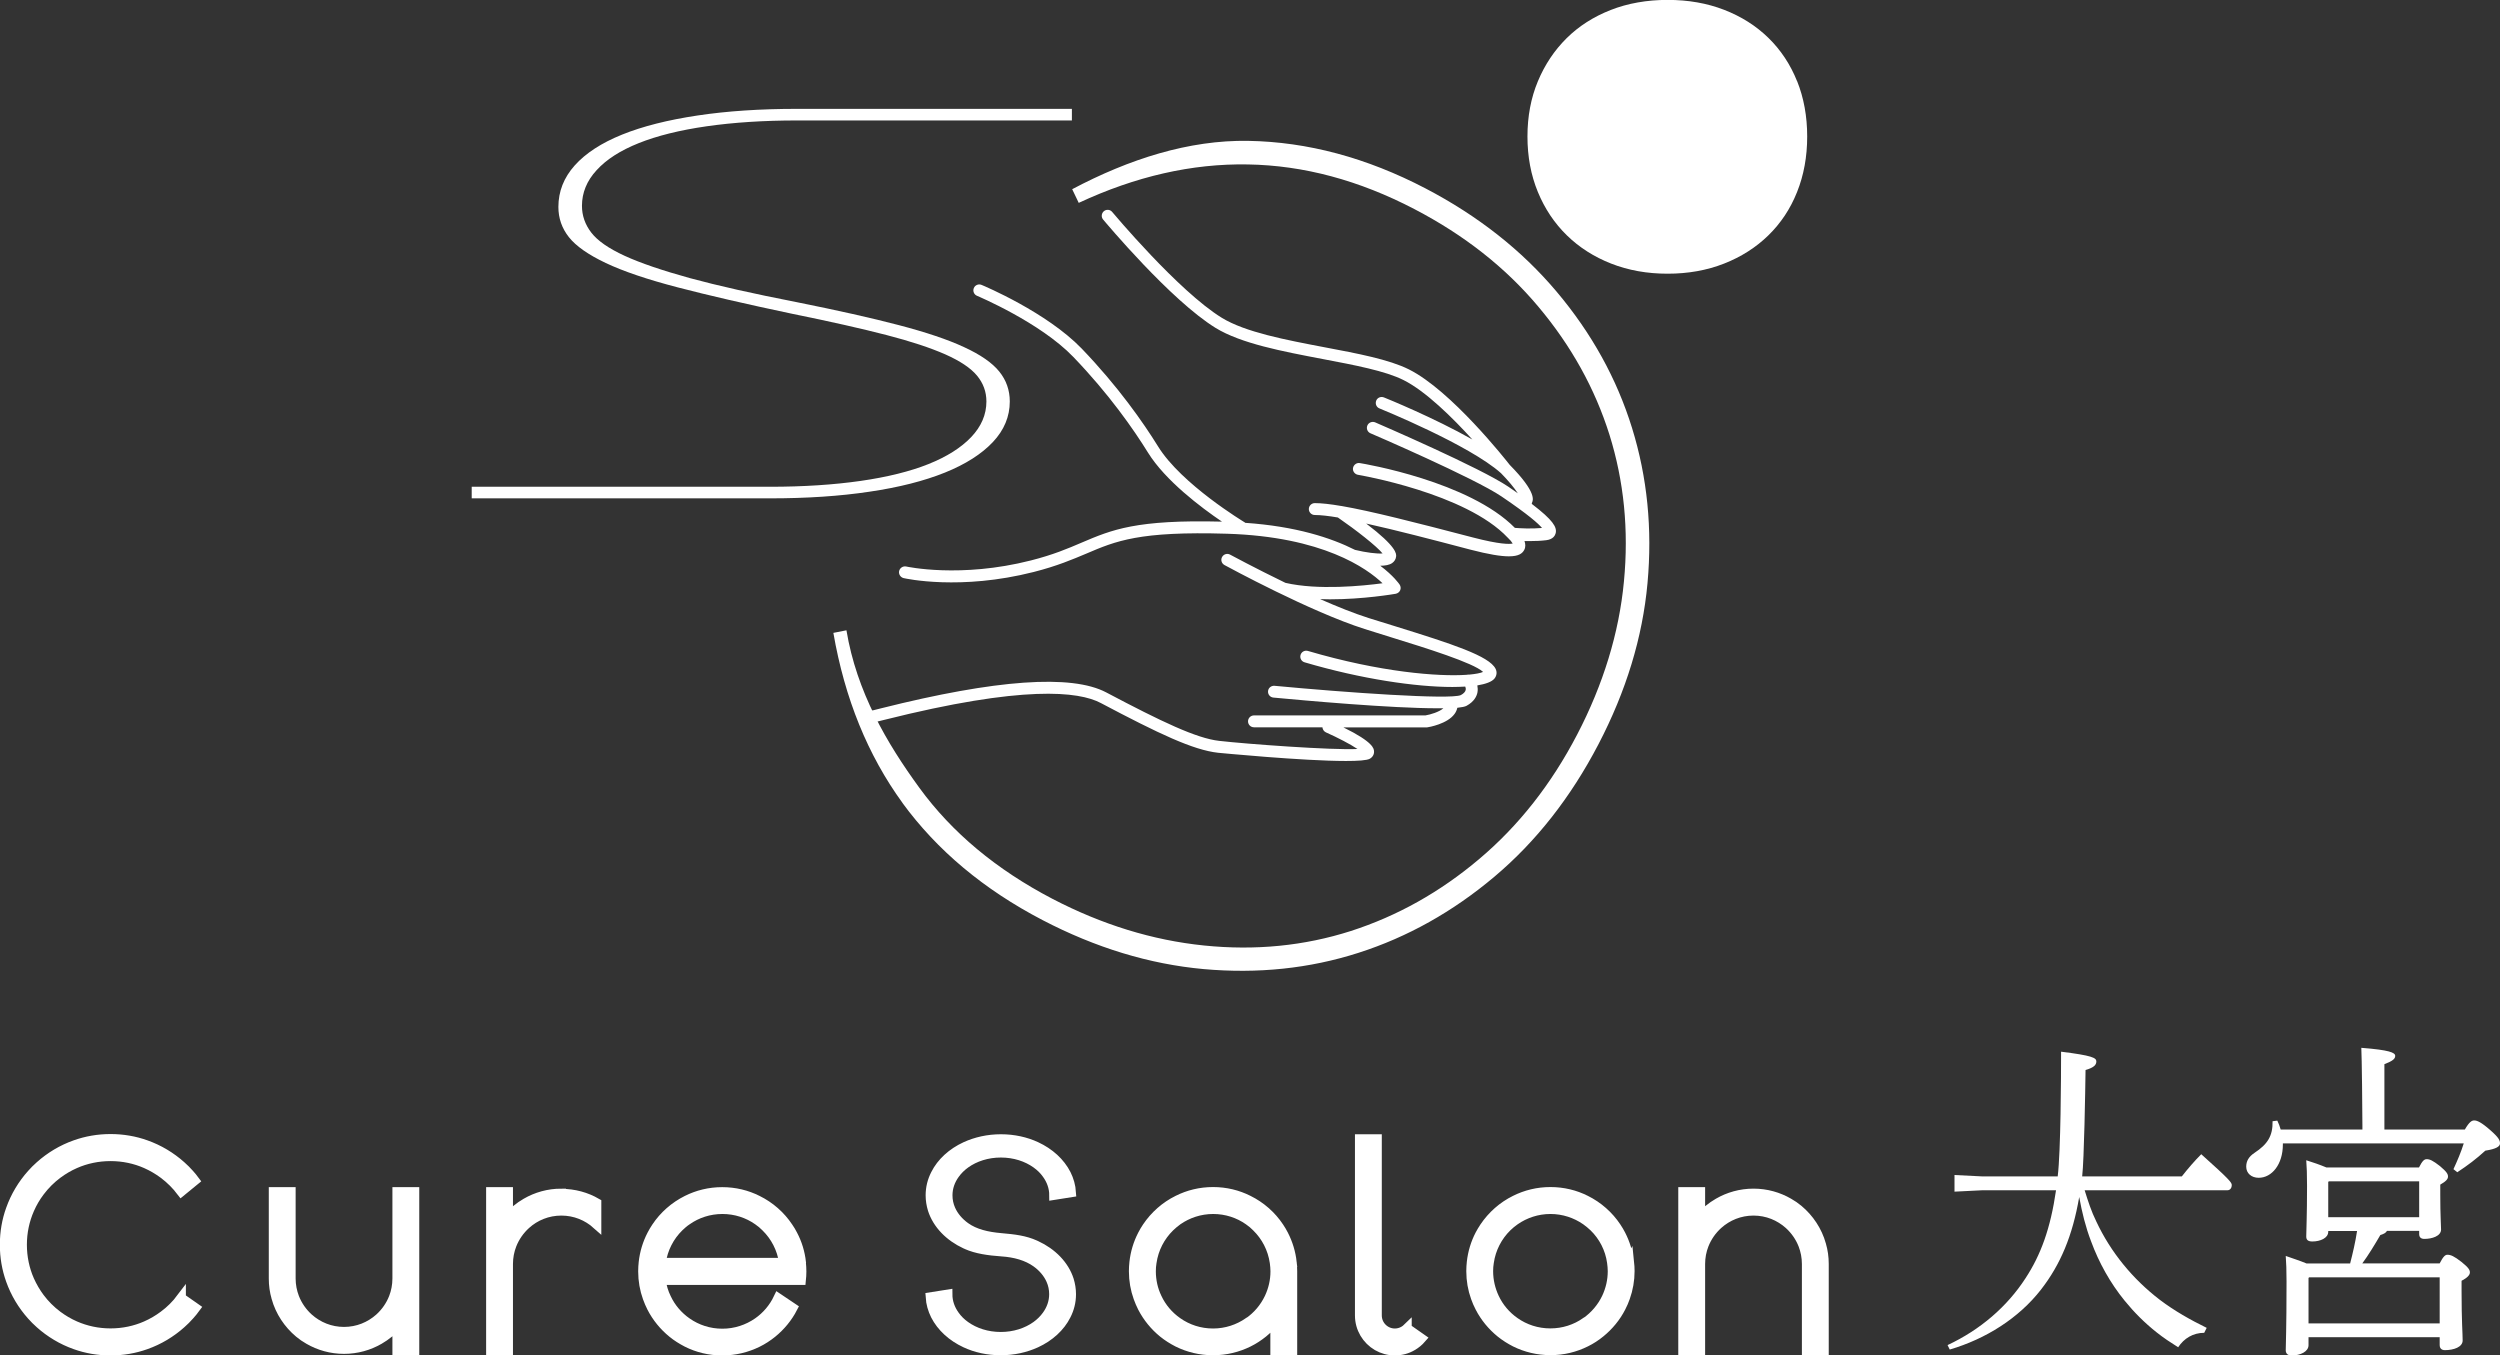 <?xml version="1.0" encoding="UTF-8"?>
<svg id="_レイヤー_2" data-name="レイヤー_2" xmlns="http://www.w3.org/2000/svg" viewBox="0 0 252.38 136.84">
  <rect x="0" y="0" width="252.38" height="136.84" fill="#333333" stroke="none"/>
  <defs>
    <style>
      .cls-1 {
        stroke: #fff;
        stroke-miterlimit: 10;
        stroke-width: .93px;
      }

      .cls-1, .cls-2 {
        fill: #fff;
      }
    </style>
  </defs>
  <g id="_レイヤー_1-2" data-name="レイヤー_1">
    <g>
      <path class="cls-2" d="M210.45,120.16c.34,1.09.67,2.13,1.18,3.16,1.46,3.11,3.67,5.8,6.41,7.9,1.48,1.12,3.08,2.02,4.73,2.83l-.25.5c-1.12,0-2.04.56-2.63,1.46-.76-.48-1.48-.95-2.18-1.51-1.2-.95-2.27-2.02-3.22-3.19-1.46-1.79-2.6-3.84-3.39-5.99-.56-1.46-.92-2.94-1.2-4.48-.67,3.92-1.9,6.83-3.86,9.35-2.24,2.88-5.57,4.98-9.21,6.05l-.22-.45c3.3-1.54,6.02-3.89,7.87-6.75,1.54-2.35,2.52-5.01,3.08-8.88h-7.45l-2.8.14v-1.68l2.8.14h7.62c.31-2.52.34-10.07.34-12.59,3.14.39,3.56.62,3.56.98,0,.34-.22.62-1.09.87-.03,2.13-.14,9-.34,10.74h10.06c.59-.76,1.32-1.6,1.96-2.24,2.88,2.58,3.08,2.86,3.08,3.11,0,.31-.17.53-.45.53h-14.37Z"/>
      <path class="cls-2" d="M238.49,114.02v-.36c0-1.46-.06-7.02-.11-7.88,2.83.22,3.42.48,3.42.81,0,.28-.2.5-1.09.84v6.6h8.12c.45-.78.7-.92.95-.92.28,0,.7.17,1.62.98.87.76.98,1.04.98,1.34s-.36.56-1.48.73c-.92.84-1.74,1.46-2.83,2.18l-.39-.31c.39-.84.76-1.71,1.04-2.6h-18.26v.11c0,2.02-1.12,3.36-2.44,3.36-.73,0-1.26-.45-1.26-1.12,0-.56.25-1.01.84-1.4,1.32-.87,1.85-1.71,1.82-3.19l.48-.06c.14.28.25.59.34.9h8.26ZM244.2,117.86c.34-.67.53-.84.78-.84.31,0,.62.14,1.34.7.7.59.81.81.81,1.06s-.2.48-.78.81v1.06c0,2.07.08,3,.08,3.47,0,.67-.92.95-1.68.95-.36,0-.53-.17-.53-.5v-.31h-3.25c-.11.2-.31.31-.67.42-.59,1.01-1.2,2.02-1.82,2.86h7.81c.36-.7.56-.87.78-.87.34,0,.67.14,1.43.73.73.59.84.81.84,1.06s-.25.53-.84.84v1.04c0,3.05.11,4.31.11,4.98s-.9.98-1.79.98c-.36,0-.53-.2-.53-.53v-.78h-13.24v.81c0,.64-.81,1.04-1.71,1.04-.39,0-.59-.2-.59-.53,0-.67.08-1.96.08-6.92,0-1.2-.03-1.88-.08-2.6.7.25,1.43.48,2.1.76h4.4c.28-1.09.53-2.16.7-3.28h-2.91v.08c0,.64-.81.98-1.6.98-.42,0-.62-.14-.62-.5,0-.56.08-2.04.08-5.1,0-1.26-.03-1.88-.08-2.6.7.22,1.37.45,2.04.73h9.32ZM246.3,128.95h-13.19l-.06.06v4.59h13.24v-4.65ZM244.23,119.26h-9.13l-.06.06v3.56h9.18v-3.61Z"/>
      <path class="cls-2" d="M91.1,81.04c-3.49-4.8-5.82-10.51-6.97-17.15l1.32-.26c1.03,6.21,4.08,11.4,7.37,15.91,3.29,4.51,7.76,8.24,13.41,11.19,5.03,2.62,10.13,4.19,15.32,4.72,5.18.53,10.12.04,14.81-1.46,4.69-1.51,9.02-3.93,12.98-7.28,3.97-3.35,7.26-7.53,9.88-12.56s4.23-10.24,4.72-15.45c.5-5.2,0-10.14-1.46-14.81-1.47-4.67-3.86-8.98-7.18-12.93-3.31-3.95-7.48-7.23-12.51-9.85-5.58-2.91-11.19-4.42-16.82-4.51-5.63-.1-11.32,1.2-17.07,3.88l-.66-1.38c5.76-3.05,11.79-4.98,17.77-4.88,5.99.1,11.95,1.7,17.88,4.79,5.31,2.77,9.73,6.25,13.26,10.44s6.07,8.78,7.61,13.76c1.54,4.97,2.06,10.19,1.56,15.66-.5,5.47-2.15,10.89-4.95,16.26-2.8,5.37-6.3,9.83-10.5,13.37-4.2,3.54-8.77,6.1-13.73,7.69-4.96,1.59-10.17,2.13-15.64,1.64-5.47-.5-10.89-2.15-16.26-4.95-5.93-3.09-10.64-7.04-14.14-11.83Z"/>
      <path class="cls-2" d="M181.42,8.2c-.68-1.7-1.65-3.16-2.9-4.38s-2.74-2.16-4.47-2.83c-1.73-.67-3.63-1-5.7-1s-4.02.34-5.75,1.02c-1.73.68-3.22,1.63-4.45,2.85-1.23,1.22-2.2,2.67-2.9,4.35-.7,1.68-1.05,3.54-1.05,5.57s.35,3.9,1.05,5.6c.7,1.7,1.68,3.16,2.93,4.38,1.25,1.22,2.74,2.17,4.47,2.85,1.73.68,3.63,1.02,5.7,1.02s3.97-.34,5.7-1.02c1.73-.68,3.22-1.63,4.47-2.85,1.25-1.22,2.22-2.67,2.9-4.38.68-1.7,1.02-3.57,1.02-5.6s-.34-3.9-1.02-5.6Z"/>
      <path class="cls-2" d="M154.64,50.79c.14-.27.53-1.06-2.23-3.86-.36-.46-5.9-7.5-10.18-9.64-2-1-5.16-1.6-8.5-2.23-3.94-.75-8.01-1.52-10.39-2.98-4.39-2.7-10.99-10.6-11.06-10.68-.21-.26-.59-.29-.84-.08-.25.21-.29.59-.08.84.28.33,6.8,8.13,11.35,10.94,2.57,1.58,6.75,2.37,10.79,3.14,3.26.62,6.34,1.2,8.19,2.13,2.24,1.12,4.95,3.8,6.95,6-3.88-2.2-8.65-4.14-8.93-4.25-.31-.12-.66.02-.78.33-.12.31.02.66.33.78.09.04,9.06,3.67,12.27,6.54.7.71,1.34,1.48,1.7,2.03-.3-.21-.61-.43-.95-.66-2.85-1.93-13.02-6.31-13.45-6.5-.3-.13-.66.01-.79.31-.13.3,0,.66.31.79.1.04,10.5,4.52,13.25,6.39,2.73,1.85,3.72,2.75,4.07,3.17-1.08.1-2.27.03-2.74-.01-4.6-4.68-15.19-6.47-15.65-6.54-.32-.06-.63.17-.69.49s.17.63.49.69c.11.02,10.89,1.84,15.13,6.35,0,0,.02.01.02.02,0,0,0,.01.02.02.18.16.37.39.46.55-.32.07-1.28.1-4.01-.61-5.85-1.53-10.32-2.67-13.28-3.18,0,0-.01,0-.02,0-1.1-.19-2-.29-2.67-.29-.33,0-.6.27-.6.6s.27.6.6.6c.58,0,1.38.09,2.33.25,1.87,1.29,3.92,2.9,4.51,3.63-.54.05-1.68-.09-2.78-.36-2.42-1.22-5.98-2.38-11.08-2.73-.02-.02-.03-.04-.06-.05-.06-.04-6.38-3.84-8.74-7.66-1.48-2.39-4.02-6.04-7.71-9.88-3.53-3.66-9.84-6.32-10.11-6.43-.3-.13-.66.02-.78.32-.13.3.02.66.32.78.06.03,6.35,2.67,9.71,6.16,3.62,3.76,6.11,7.34,7.55,9.67,1.75,2.82,5.34,5.53,7.47,6.97-8.66-.22-11.1.81-14.17,2.12-1.4.6-2.85,1.22-5.13,1.8-7.12,1.81-12.52.62-12.57.61-.32-.07-.64.13-.72.45-.07.32.13.64.45.72.23.05,5.72,1.27,13.14-.62,2.36-.6,3.92-1.27,5.3-1.85,2.99-1.28,5.35-2.28,14.21-2.01,9.67.3,14.13,3.5,15.7,5-2.03.27-6.5.72-9.8-.04-3.09-1.5-5.55-2.83-5.59-2.85-.29-.16-.65-.05-.81.24-.16.29-.05.65.24.81.35.19,8.68,4.72,14.16,6.46.86.27,1.74.55,2.62.82,3.55,1.1,8.33,2.58,9.33,3.51-.27.12-.74.21-1.38.27-.09-.01-.17,0-.26.02-2.86.2-8.71-.25-16.05-2.41-.32-.09-.65.09-.74.41-.09.32.09.65.41.74,5.76,1.7,11.27,2.49,14.92,2.49.47,0,.89-.02,1.3-.04.04.11.07.23.04.35-.04.18-.21.36-.49.51-1.07.48-11.64-.26-18.81-.94-.33-.02-.62.21-.65.54-.03.33.21.62.54.65,3.18.3,11.87,1.08,16.55,1.08.21,0,.42,0,.61,0-.42.37-1.28.63-1.81.72h-17.31c-.33,0-.6.27-.6.6s.27.6.6.6h6.91c.02.21.14.41.35.51,1.17.52,2.48,1.2,3.19,1.68-2.61.13-11.27-.51-13.96-.82-2.3-.26-5.78-1.92-11.4-4.89-3.5-1.85-11.14-1.31-22.72,1.6-.44.11-.74.19-.84.21-.3.03-.54.28-.54.6,0,.33.27.6.6.6.12,0,.22-.02,1.08-.24,14.05-3.53,19.65-2.88,21.87-1.7,5.88,3.11,9.32,4.74,11.83,5.02.11.01,8.56.83,12.91.83,1.23,0,2.13-.06,2.42-.23.28-.16.44-.44.42-.74-.01-.27-.05-.93-3.09-2.42h8.35s.06,0,.09,0c.21-.03,2.05-.35,2.78-1.36.14-.19.23-.4.28-.62.44-.05.77-.11.93-.2.77-.42,1.02-.96,1.1-1.34.05-.26.03-.5-.01-.72.86-.14,1.46-.37,1.72-.68.24-.29.29-.66.12-1-.65-1.29-4.3-2.48-10.2-4.31-.87-.27-1.75-.54-2.61-.81-1.48-.47-3.19-1.16-4.9-1.91.33.01.66.02.99.02,3.39,0,6.46-.53,6.64-.56.2-.04.37-.17.45-.35s.06-.4-.05-.57c-.06-.09-.62-.9-1.96-1.91.49,0,.93-.08,1.2-.27.23-.16.37-.39.4-.66.03-.26.09-.97-3.02-3.33,2.95.65,6.67,1.62,10.5,2.63,1.88.49,3.1.68,3.9.68,1,0,1.36-.29,1.55-.64.16-.3.13-.61.03-.9.18,0,.37,0,.57,0,.52,0,1.09-.02,1.64-.09.69-.09.88-.48.94-.71.14-.6-.26-1.31-2.41-2.95Z"/>
      <path class="cls-2" d="M108.23,12.16h-27.75c-3.39,0-6.43.2-9.15.59-2.71.39-5,.96-6.85,1.7-1.85.74-3.27,1.65-4.25,2.73-.99,1.07-1.48,2.28-1.48,3.6,0,.98.31,1.88.94,2.7.63.82,1.75,1.6,3.36,2.34,1.61.74,3.82,1.49,6.61,2.26,2.79.76,6.39,1.57,10.8,2.43,4.09.82,7.52,1.59,10.27,2.31,2.75.72,4.96,1.46,6.61,2.23,1.65.76,2.83,1.58,3.54,2.46s1.06,1.89,1.06,3.02c0,1.52-.57,2.89-1.71,4.1-1.14,1.21-2.76,2.24-4.84,3.08-2.09.84-4.62,1.49-7.62,1.93-2.99.45-6.34.67-10.04.67h-30.11v-1.17h30.11c3.38,0,6.43-.2,9.15-.59,2.71-.39,5-.96,6.85-1.7,1.85-.74,3.29-1.65,4.31-2.72,1.02-1.07,1.54-2.28,1.54-3.6,0-.98-.32-1.85-.95-2.61-.63-.76-1.69-1.47-3.19-2.14-1.5-.66-3.48-1.32-5.96-1.96-2.48-.64-5.65-1.36-9.5-2.14-4.65-.98-8.5-1.87-11.57-2.67-3.07-.8-5.49-1.62-7.26-2.46-1.77-.84-3.01-1.71-3.72-2.61-.71-.9-1.06-1.91-1.06-3.05,0-1.56.55-2.96,1.65-4.19,1.1-1.23,2.7-2.27,4.78-3.11,2.08-.84,4.62-1.48,7.62-1.93,2.99-.45,6.34-.67,10.04-.67h27.75v1.17Z"/>
      <path class="cls-1" d="M18.3,131.01c-.51.68-1.11,1.28-1.79,1.78-.55.41-1.14.76-1.78,1.04-1.09.48-2.3.74-3.57.74s-2.47-.26-3.57-.74c-.64-.28-1.23-.63-1.78-1.04-.68-.51-1.28-1.11-1.78-1.78-.41-.55-.76-1.15-1.04-1.78-.48-1.09-.74-2.3-.74-3.57s.26-2.47.74-3.57c.28-.64.63-1.24,1.04-1.78.51-.68,1.11-1.28,1.78-1.78.55-.41,1.14-.76,1.78-1.04,1.09-.48,2.3-.74,3.57-.74s2.48.26,3.57.74c.63.28,1.23.63,1.78,1.04.68.51,1.28,1.11,1.79,1.78l1.38-1.13c-.17-.23-.35-.45-.54-.66-.26-.29-.54-.58-.84-.84-1.03-.92-2.24-1.65-3.57-2.12-1.11-.4-2.32-.61-3.57-.61s-2.45.21-3.57.61c-1.33.47-2.54,1.2-3.57,2.12-.3.26-.58.55-.84.84-.92,1.03-1.65,2.24-2.12,3.57-.4,1.11-.61,2.31-.61,3.57s.21,2.45.61,3.57c.47,1.33,1.2,2.54,2.12,3.57.26.29.54.58.84.84,1.03.92,2.24,1.65,3.57,2.12,1.11.4,2.31.61,3.57.61s2.45-.21,3.57-.61c1.33-.47,2.54-1.2,3.57-2.12.3-.26.58-.55.84-.84.22-.24.43-.5.62-.76l-1.46-1.02Z"/>
      <path class="cls-1" d="M56.67,120.46c-1.3,0-2.52.35-3.57.96-.34.2-.67.42-.97.67-.29.24-.56.5-.81.79v-2.57h-1.78v16.05h1.78v-8.76c0-.68.13-1.34.36-1.93.31-.79.8-1.49,1.42-2.05.94-.85,2.19-1.37,3.57-1.37s2.62.52,3.57,1.37v-2.19c-1.05-.61-2.27-.95-3.57-.95Z"/>
      <path class="cls-1" d="M80.9,127.44c-.11-1-.4-1.94-.85-2.79-.14-.27-.29-.53-.46-.77-.77-1.16-1.85-2.11-3.11-2.73-1.07-.54-2.28-.84-3.57-.84s-2.49.3-3.57.84c-1.26.63-2.33,1.57-3.1,2.73-.17.25-.32.51-.46.78-.44.85-.73,1.79-.84,2.79-.03.29-.05.59-.05.89,0,.94.16,1.84.46,2.67.12.34.27.68.43,1,.51.99,1.23,1.87,2.09,2.57.45.37.95.68,1.47.95,1.07.54,2.28.84,3.57.84s2.49-.3,3.57-.83c.53-.26,1.02-.58,1.48-.95.86-.7,1.58-1.57,2.09-2.56,0,0,0,0,0,0l-1.49-1h0c-.47.99-1.18,1.83-2.07,2.45-1.01.7-2.24,1.12-3.57,1.12s-2.56-.41-3.57-1.12c-.89-.62-1.61-1.46-2.07-2.45-.27-.55-.45-1.15-.54-1.78h14.15c.03-.29.05-.59.05-.89s-.02-.6-.05-.89ZM66.75,127.44c.2-1.39.85-2.63,1.81-3.57.25-.24.51-.47.8-.66,1.01-.71,2.24-1.12,3.57-1.12s2.56.41,3.57,1.12c.29.2.56.42.8.67.96.94,1.61,2.18,1.81,3.57h-12.35Z"/>
      <path class="cls-1" d="M164.49,127.44c-.11-.99-.4-1.93-.84-2.79-.14-.27-.29-.53-.46-.78-.77-1.16-1.85-2.11-3.1-2.73-1.07-.54-2.28-.84-3.57-.84s-2.49.3-3.57.84c-1.26.62-2.33,1.57-3.11,2.73-.17.25-.32.51-.46.77-.44.85-.73,1.79-.84,2.79-.03.29-.05.59-.05.89,0,.94.16,1.84.46,2.67.12.35.27.68.44,1.01.51.99,1.23,1.86,2.09,2.56.46.37.95.68,1.48.95,1.07.53,2.28.83,3.57.83s2.49-.3,3.57-.84c.53-.26,1.02-.58,1.47-.95.86-.7,1.58-1.57,2.09-2.57.17-.32.31-.66.43-1,.3-.84.46-1.74.46-2.67,0-.3-.02-.6-.05-.89ZM160.08,133.45c-1.01.71-2.24,1.12-3.57,1.12s-2.56-.41-3.57-1.12c-.89-.62-1.61-1.46-2.07-2.45-.38-.81-.6-1.72-.6-2.67,0-.3.02-.6.07-.89.2-1.39.85-2.63,1.81-3.57.25-.24.52-.47.8-.66,1.01-.7,2.24-1.12,3.57-1.12s2.56.42,3.57,1.12c.28.2.55.42.8.66.96.93,1.62,2.18,1.81,3.57.04.29.07.59.07.89,0,.96-.22,1.86-.6,2.67-.47.99-1.19,1.83-2.07,2.45Z"/>
      <path class="cls-1" d="M107.94,129.22c-.48-1.5-1.71-2.76-3.34-3.51-.04-.02-.08-.04-.11-.05h0c-1.02-.46-2.07-.59-3.45-.71s-2.62-.41-3.57-1.09c-.66-.47-1.18-1.08-1.48-1.76-.2-.45-.3-.93-.3-1.43,0-.78.26-1.51.72-2.14.28-.39.64-.75,1.06-1.05.95-.68,2.19-1.09,3.57-1.09s2.62.41,3.57,1.09c.42.3.78.65,1.06,1.05.46.63.72,1.36.72,2.14l1.77-.28c-.04-.65-.22-1.28-.51-1.86-.6-1.18-1.68-2.17-3.04-2.8-1.05-.49-2.27-.76-3.57-.76s-2.52.28-3.57.76c-1.37.63-2.45,1.62-3.04,2.8-.34.66-.52,1.38-.52,2.14,0,.49.08.97.22,1.43.48,1.5,1.71,2.76,3.34,3.51.04.02.07.04.11.05h0,0c1,.45,2.25.62,3.52.71h0c1.38.09,2.57.43,3.5,1.09.66.47,1.18,1.08,1.48,1.76.2.45.3.93.3,1.43,0,.78-.26,1.51-.72,2.14-.28.39-.64.75-1.06,1.05-.95.68-2.2,1.09-3.57,1.09s-2.62-.41-3.57-1.09c-.42-.3-.78-.65-1.06-1.05-.46-.63-.72-1.36-.72-2.14l-1.77.28c.04.65.22,1.28.51,1.86.6,1.18,1.68,2.17,3.04,2.8,1.05.49,2.26.76,3.57.76s2.52-.28,3.57-.76c1.37-.63,2.45-1.62,3.04-2.8.34-.66.52-1.38.52-2.14,0-.49-.08-.97-.22-1.43Z"/>
      <path class="cls-1" d="M130.44,127.44c-.11-1-.4-1.93-.84-2.79-.14-.27-.29-.53-.46-.78-.77-1.16-1.85-2.11-3.11-2.73-1.07-.54-2.28-.84-3.57-.84s-2.49.3-3.57.84c-1.26.62-2.33,1.57-3.11,2.73-.17.25-.32.51-.46.78-.44.85-.73,1.79-.84,2.79-.03.29-.05.59-.05.89,0,.94.16,1.84.46,2.67.12.34.27.68.43,1,.51.99,1.23,1.87,2.09,2.57.46.37.95.68,1.48.95,1.07.53,2.28.83,3.57.83s2.49-.3,3.57-.83c.53-.26,1.02-.58,1.48-.95.44-.36.84-.76,1.2-1.2v2.98h1.78v-8.02c0-.3-.02-.6-.05-.89ZM126.03,133.46c-1.01.7-2.24,1.12-3.57,1.12s-2.56-.41-3.57-1.12c-.89-.62-1.61-1.46-2.07-2.45-.39-.81-.6-1.72-.6-2.67,0-.3.02-.6.07-.89.2-1.39.85-2.63,1.81-3.57.25-.24.52-.47.8-.67,1.01-.7,2.24-1.12,3.57-1.12s2.56.41,3.57,1.12c.29.2.56.42.8.67.96.94,1.61,2.18,1.81,3.57.04.29.07.59.07.89,0,.96-.22,1.86-.6,2.67-.47.99-1.18,1.83-2.07,2.45Z"/>
      <path class="cls-1" d="M27.87,131.01c.4,1.42,1.22,2.65,2.32,3.57.3.25.63.48.97.67,1.05.61,2.27.96,3.57.96s2.52-.35,3.57-.96c.34-.2.67-.42.97-.67.29-.24.56-.5.81-.79v2.57h1.78v-16.05h-1.78v8.76c0,.68-.13,1.34-.36,1.93-.31.79-.8,1.49-1.42,2.05-.95.85-2.19,1.37-3.57,1.37s-2.62-.52-3.57-1.37c-.62-.56-1.11-1.26-1.42-2.05-.23-.6-.36-1.25-.36-1.93v-8.76h-1.78v8.76c0,.67.09,1.32.27,1.93Z"/>
      <path class="cls-1" d="M183.88,125.66c-.4-1.42-1.22-2.65-2.32-3.57-.3-.25-.63-.48-.97-.67-1.05-.61-2.27-.96-3.57-.96s-2.52.35-3.57.96c-.34.2-.67.42-.97.67-.29.24-.56.5-.81.79v-2.57h-1.78v16.05h1.78v-8.76c0-.68.13-1.34.36-1.93.31-.79.8-1.49,1.42-2.05.95-.85,2.19-1.37,3.57-1.37s2.62.52,3.57,1.37c.62.56,1.11,1.26,1.42,2.05.23.6.36,1.25.36,1.93v8.76h1.78v-8.76c0-.67-.09-1.32-.27-1.93Z"/>
      <path class="cls-1" d="M142.05,134.08c-.32.31-.76.5-1.24.5-.98,0-1.78-.8-1.78-1.78v-17.83h-1.78v17.83c0,1.32.72,2.47,1.78,3.09.52.3,1.13.48,1.78.48s1.26-.17,1.78-.48c.35-.2.66-.46.93-.77l-1.47-1.03Z"/>
    </g>
  </g>
</svg>